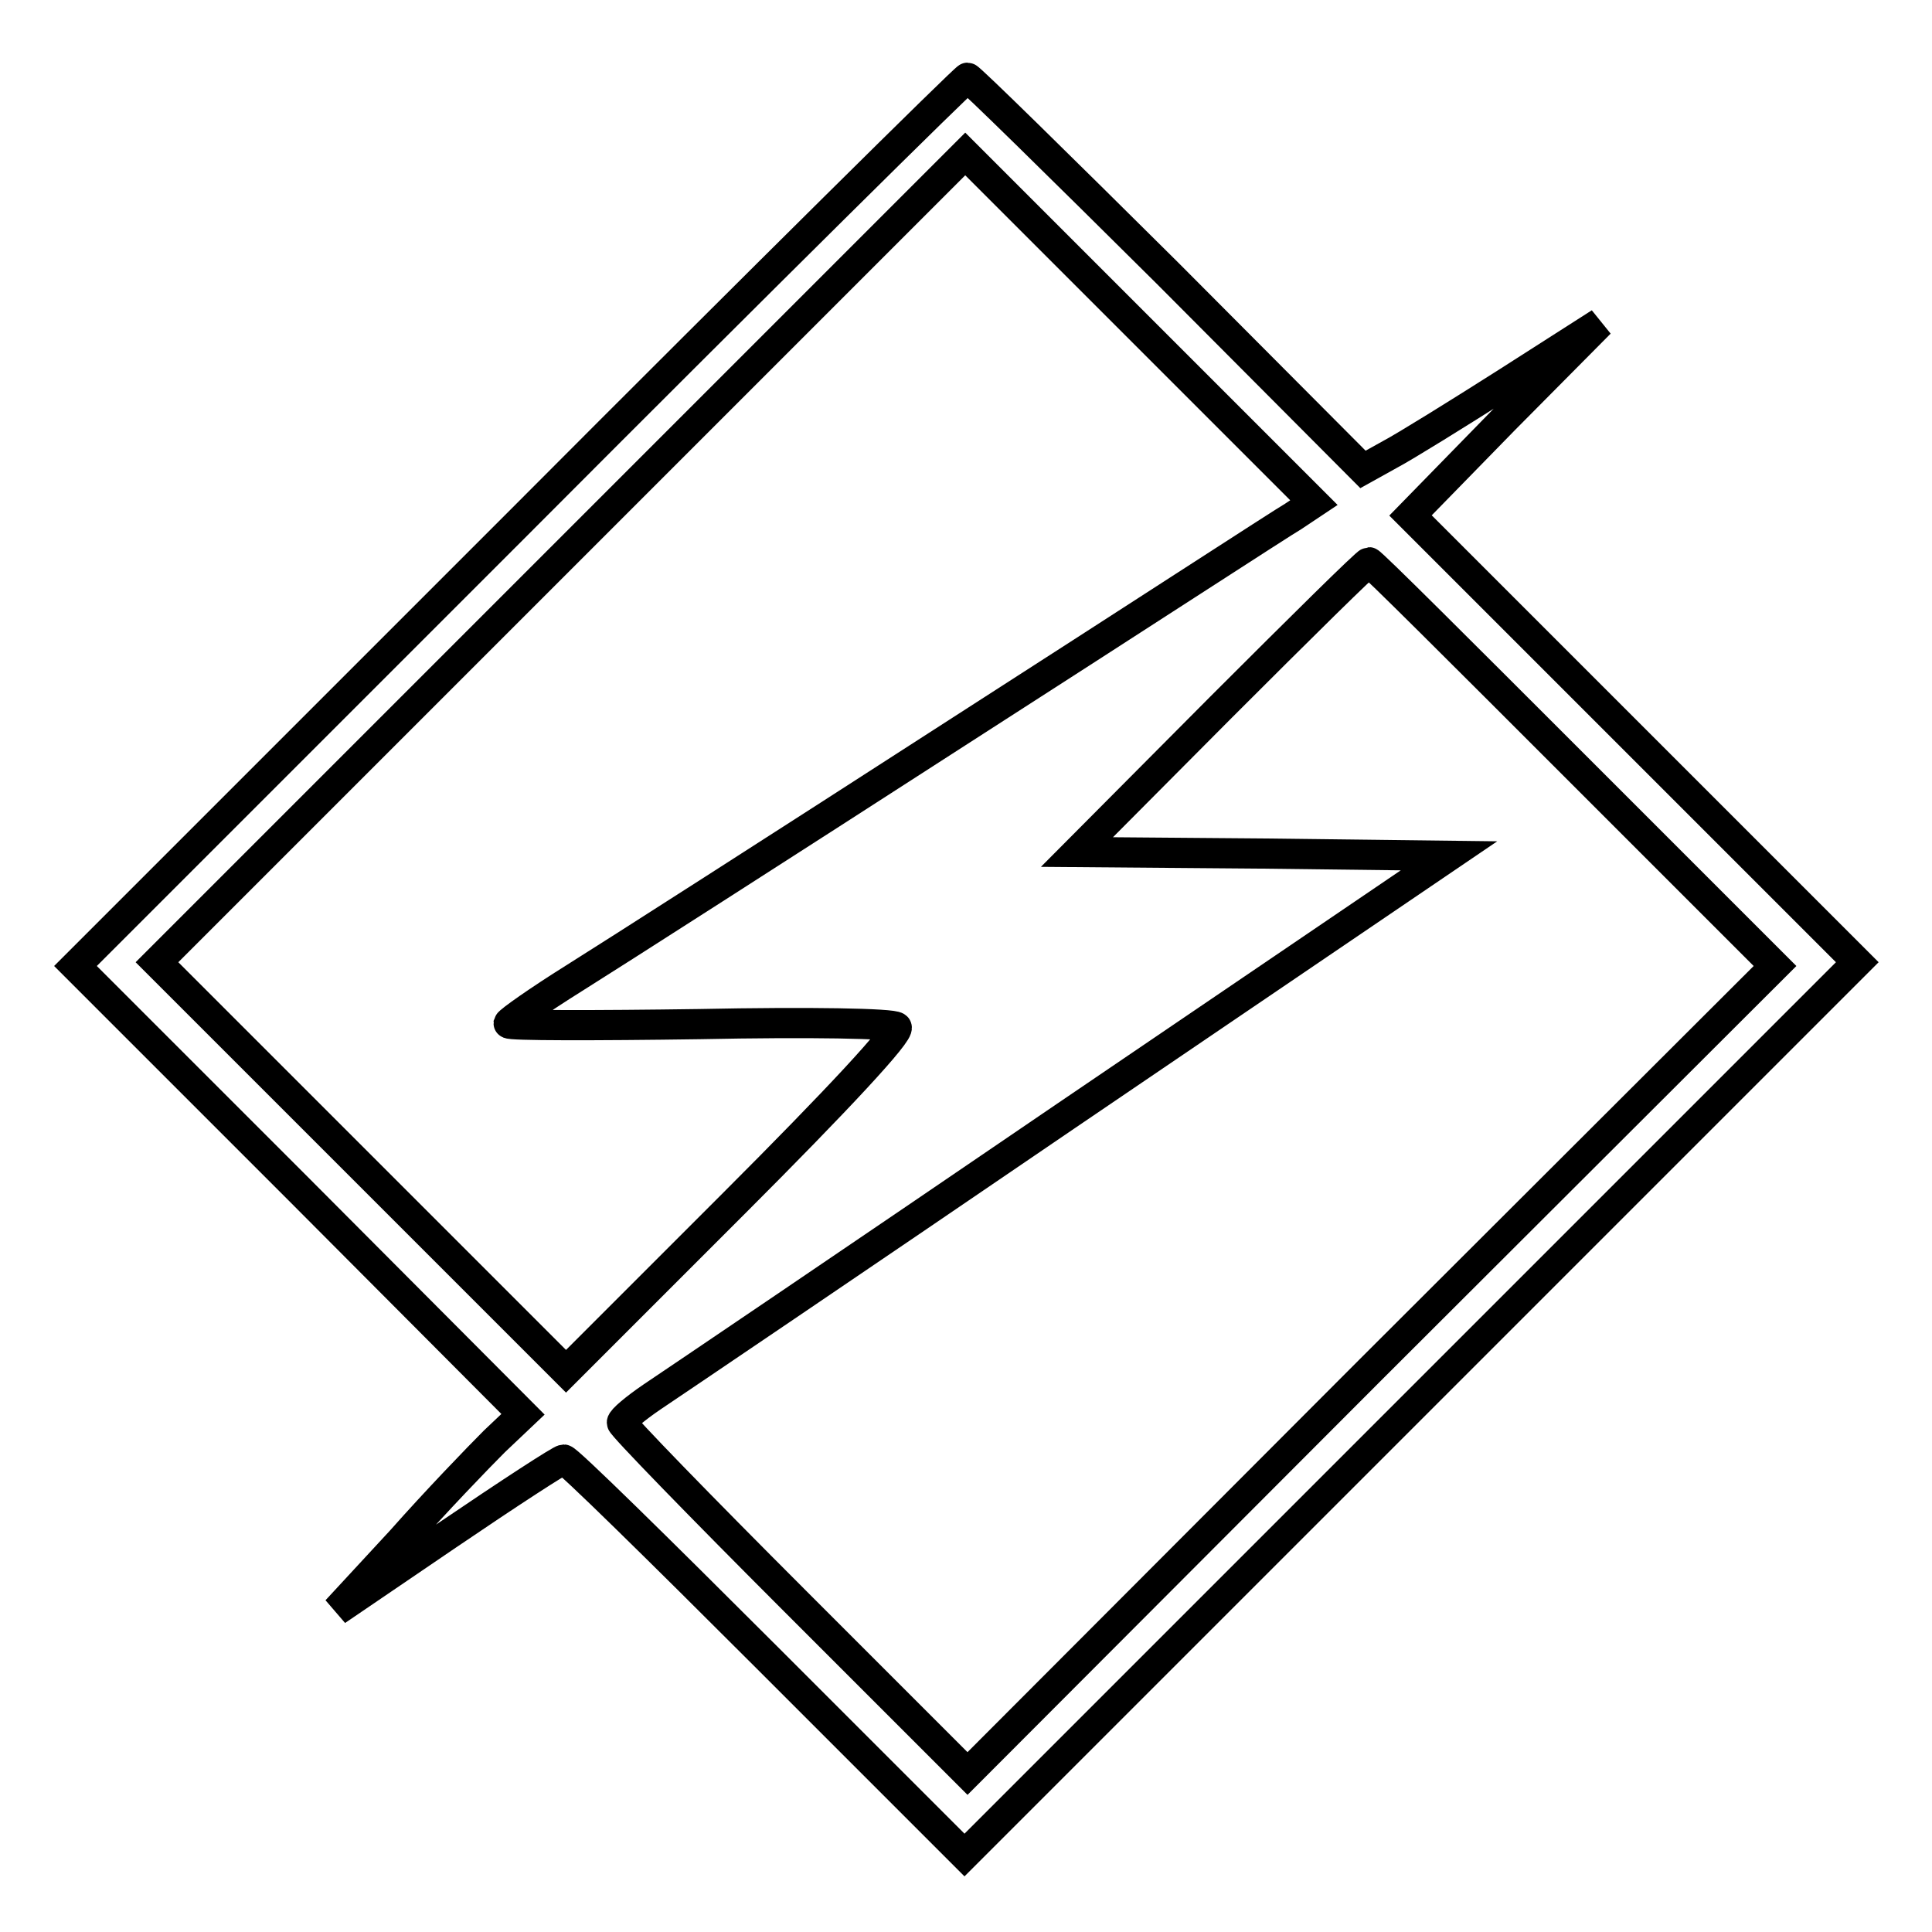 <?xml version="1.0" encoding="utf-8"?>
<!-- Svg Vector Icons : http://www.onlinewebfonts.com/icon -->
<!DOCTYPE svg PUBLIC "-//W3C//DTD SVG 1.1//EN" "http://www.w3.org/Graphics/SVG/1.1/DTD/svg11.dtd">
<svg version="1.1" xmlns="http://www.w3.org/2000/svg" xmlns:xlink="http://www.w3.org/1999/xlink" x="0px" y="0px" viewBox="0 0 256 256" enable-background="new 0 0 256 256" xml:space="preserve">
<g> <g> <path stroke-width="4" fill-opacity="0" stroke="#000000"  d="M68.9,69.1L10,128l29.7,29.7l29.6,29.7l-3.8,3.6c-2.1,2.1-7.7,7.9-12.3,13.1l-8.6,9.3l14.7-10  c8.1-5.5,15-10,15.4-10c0.5,0,12.5,11.8,26.9,26.2l26.2,26.2l59.1-59.1l59.2-59.2l-29.6-29.6l-29.6-29.6l12.5-12.8l12.6-12.7  l-12.2,7.8c-6.6,4.2-13.7,8.6-15.6,9.6l-3.6,2l-25.9-26c-14.3-14.2-26.2-25.9-26.5-25.9S101.2,36.7,68.9,69.1z M171.4,68.4  c-1.4,0.8-21.4,13.8-44.6,28.7c-23.1,14.9-45.9,29.5-50.7,32.5c-4.8,3-8.6,5.7-8.7,6c0,0.3,11.4,0.3,25.3,0.1  c14.6-0.3,25.6-0.1,26.1,0.4c0.6,0.6-8,9.8-21.5,23.3L75,181.7l-27.1-27.1l-27.1-27.1l53.5-53.5l53.6-53.6l23.1,23.1l23.1,23.1  L171.4,68.4z M208.6,101.4l26.6,26.6l-53.6,53.5L128.2,235l-22.9-22.9c-12.6-12.6-22.9-23.2-22.9-23.6s1.8-1.9,4-3.4  c2.1-1.4,26.8-18.1,54.8-37.2l50.8-34.5l-24.7-0.3l-24.6-0.2l19.1-19.2c10.6-10.6,19.3-19.2,19.6-19.2S193.9,86.7,208.6,101.4z"/> </g></g>
</svg>